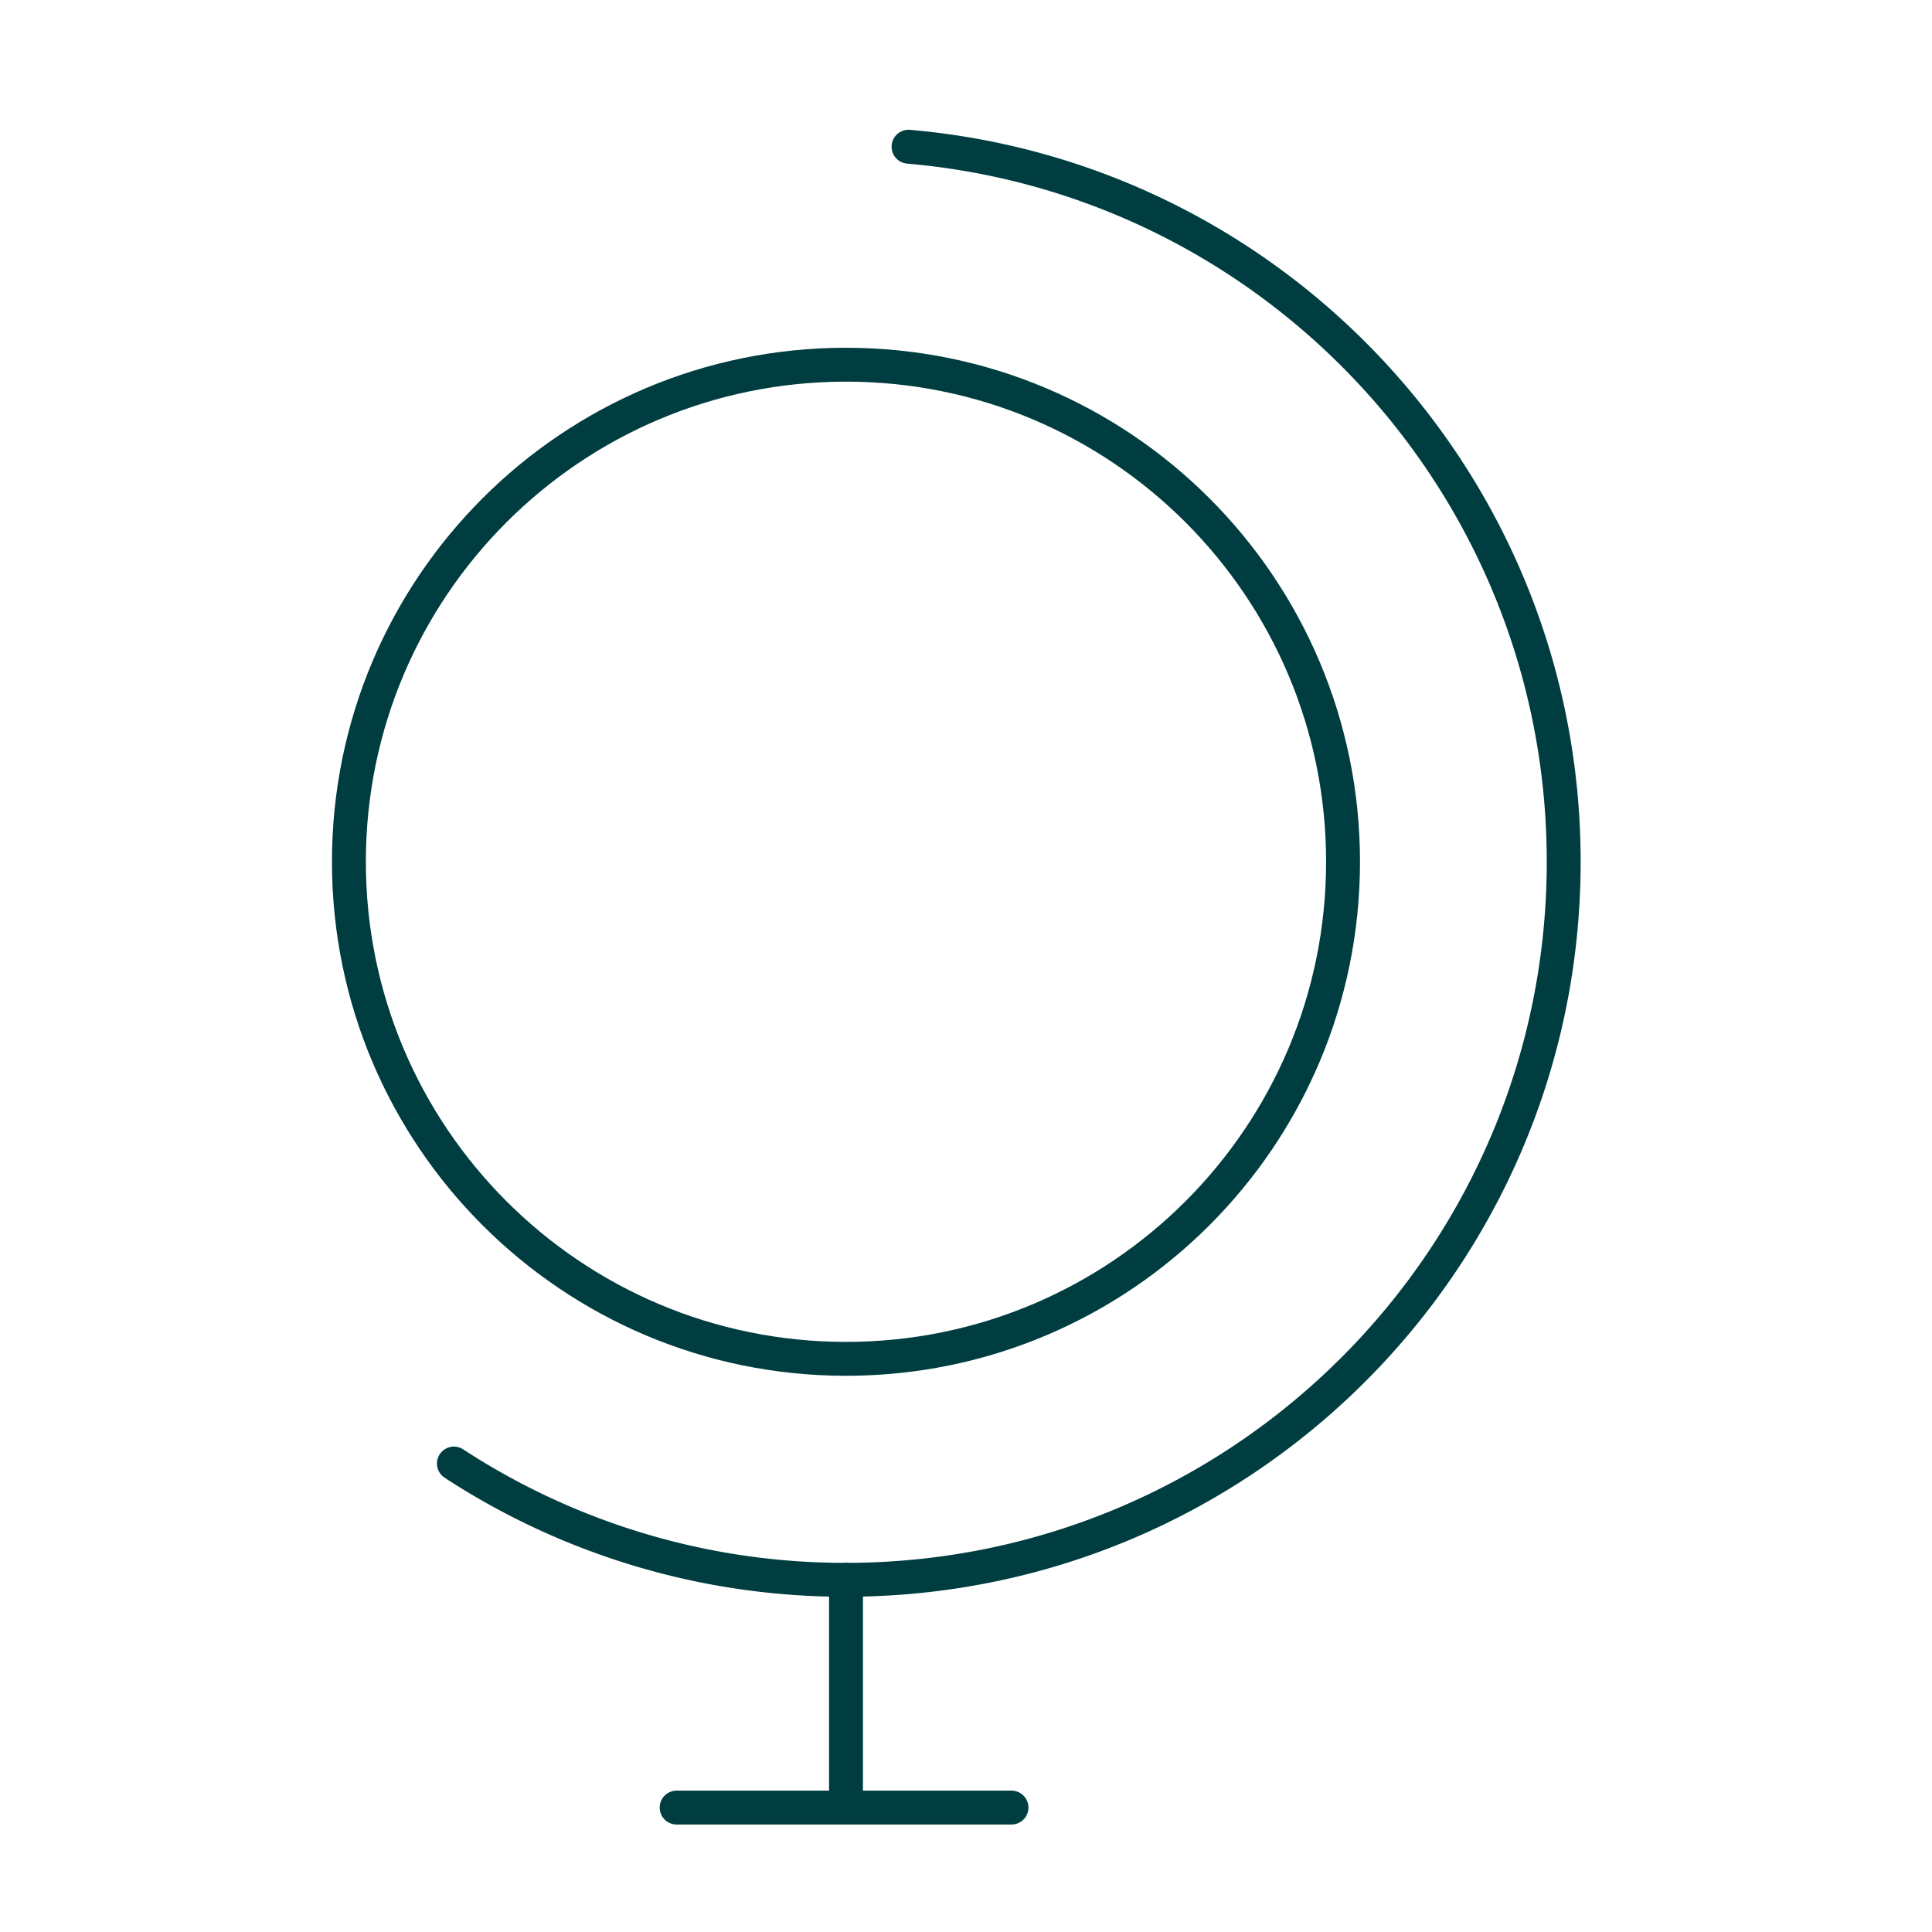 <svg width="57" height="57" fill="none" xmlns="http://www.w3.org/2000/svg"><path d="M13.392 43.179a21.083 21.083 0 0 0 11.559 3.43c11.698 0 21.183-9.485 21.183-21.184 0-11.078-8.496-20.16-19.329-21.096" stroke="#003D40" stroke-linecap="round" stroke-linejoin="round"/><path d="M24.96 40.09c8.099 0 14.664-6.566 14.664-14.665 0-8.1-6.566-14.665-14.665-14.665s-14.665 6.566-14.665 14.665S16.86 40.09 24.96 40.09ZM24.96 46.608v6.72M19.963 53.329h9.879" stroke="#003D40" stroke-linecap="round" stroke-linejoin="round"/></svg>